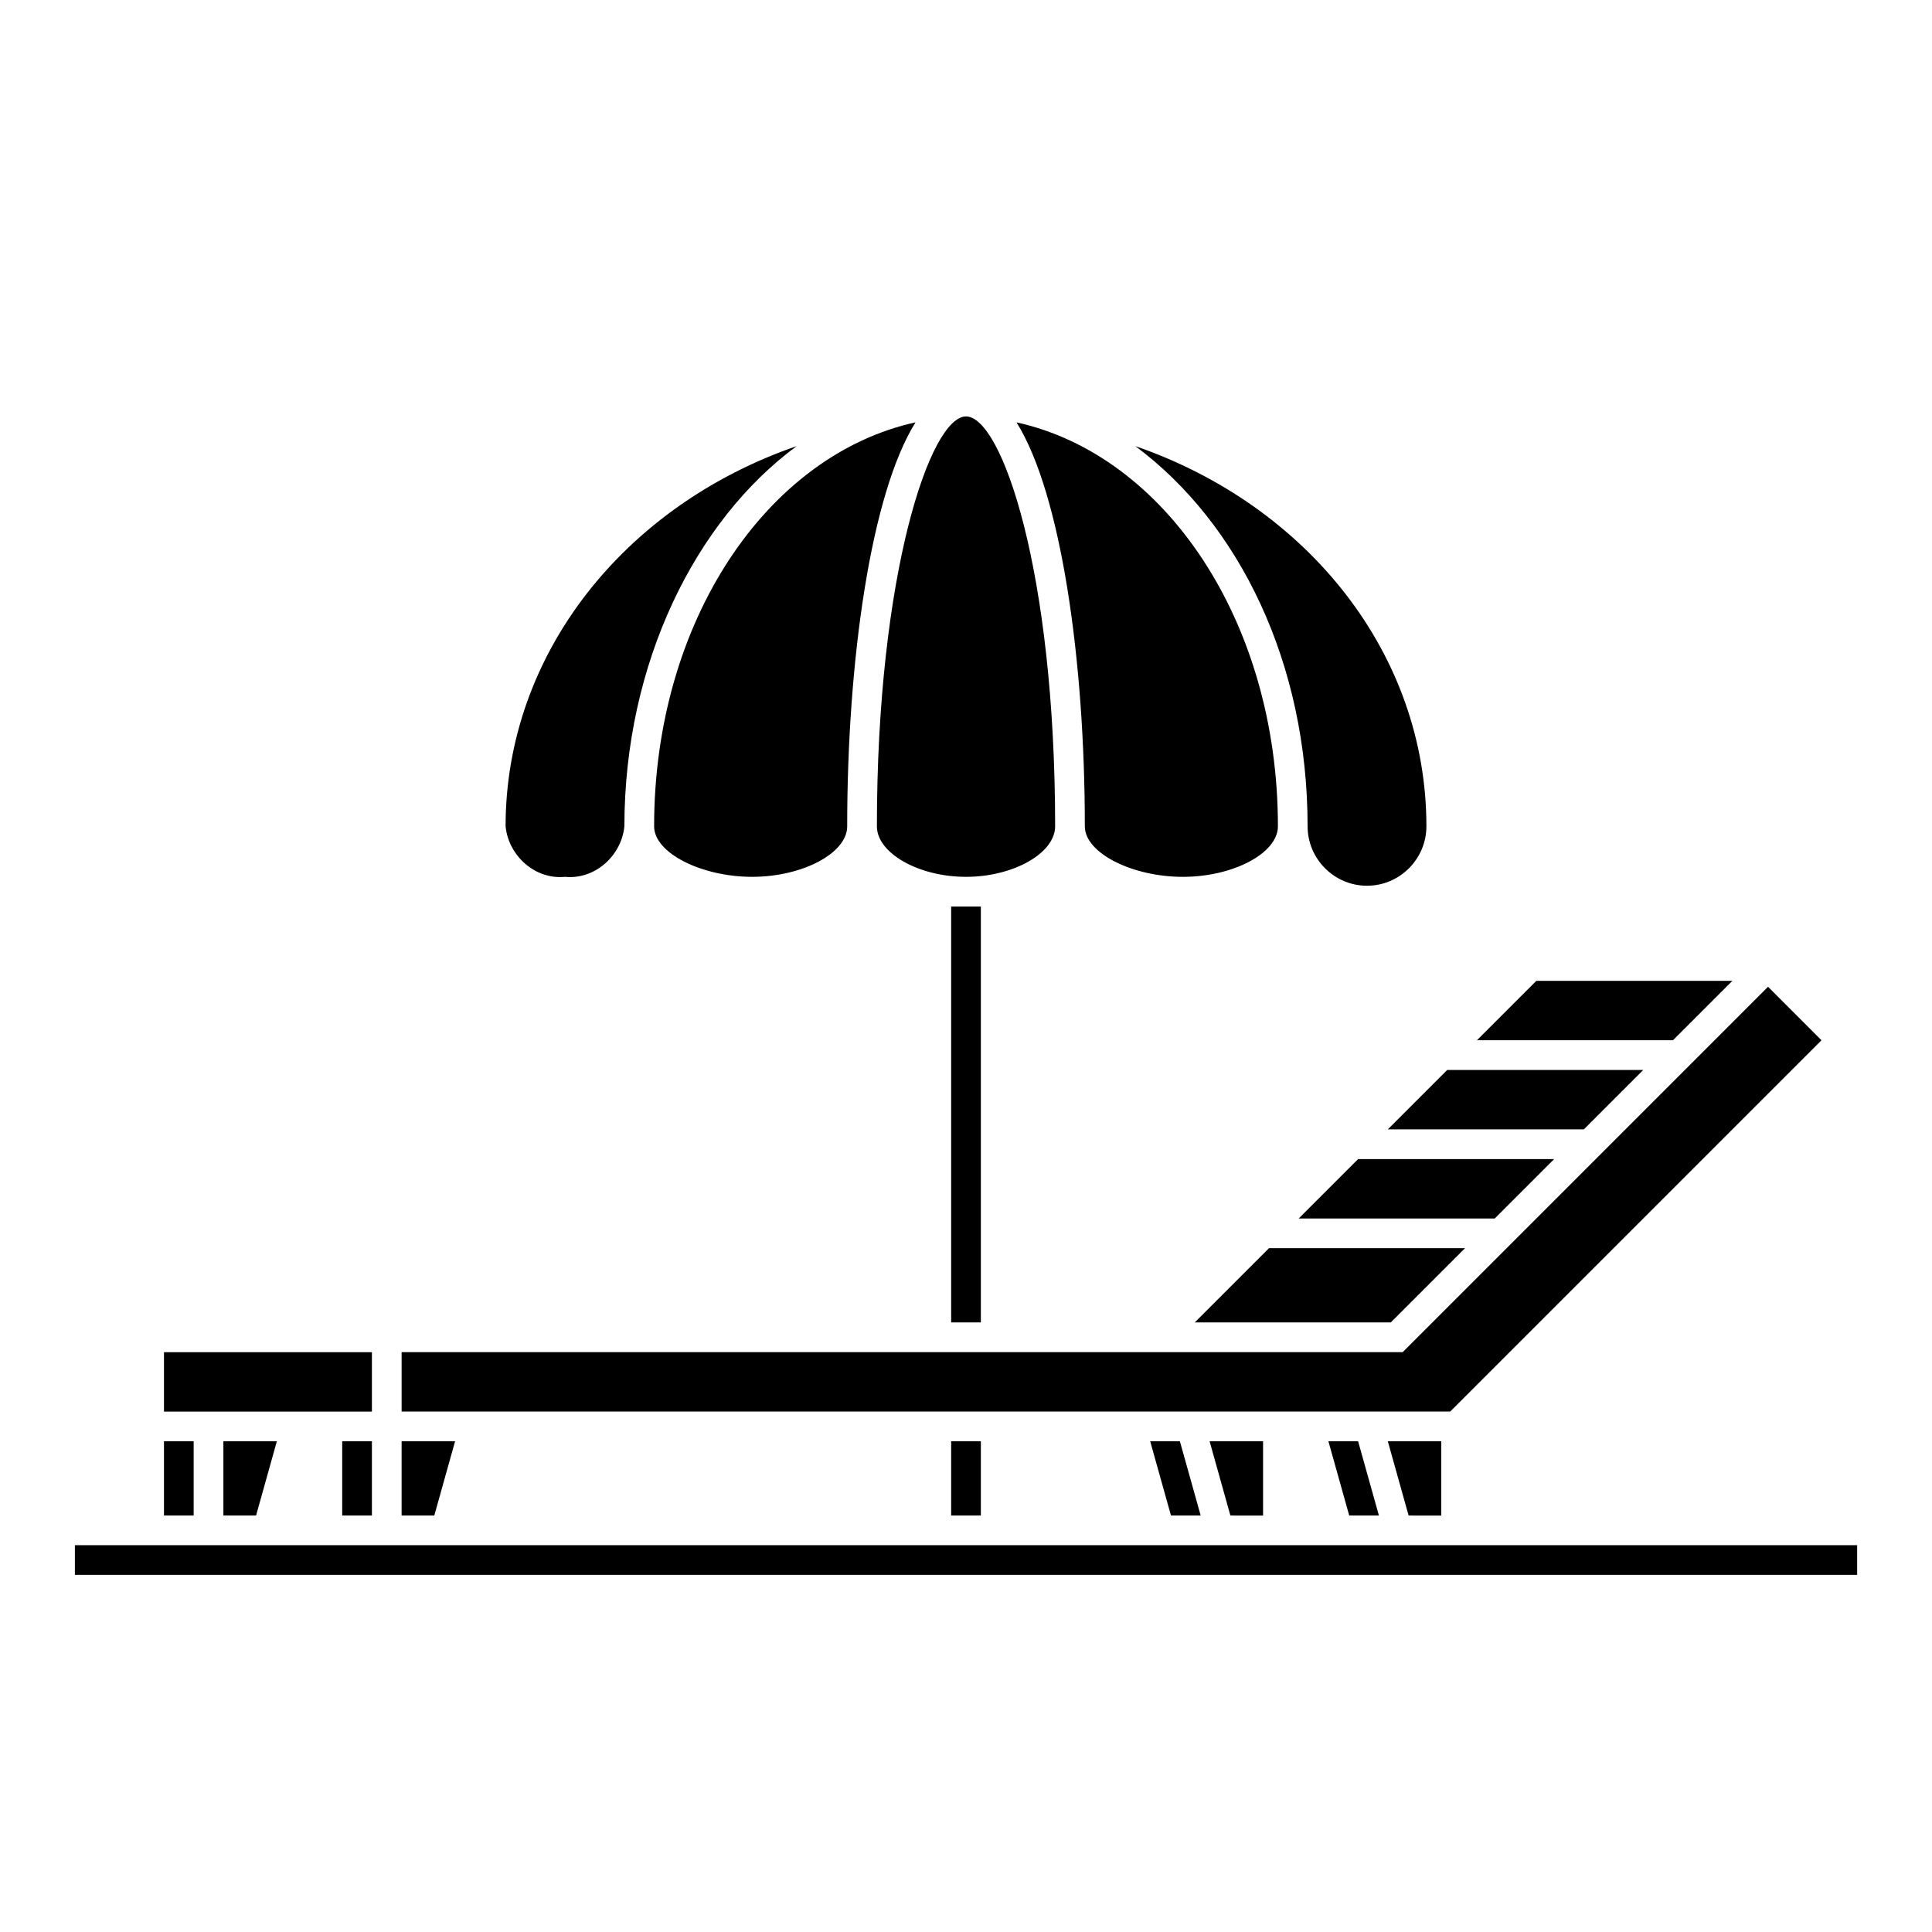 <?xml version="1.0" encoding="UTF-8"?>
<!-- Uploaded to: ICON Repo, www.iconrepo.com, Generator: ICON Repo Mixer Tools -->
<svg fill="#000000" width="800px" height="800px" version="1.1" viewBox="144 144 512 512" xmlns="http://www.w3.org/2000/svg">
 <path d="m242.56 502.34v15.742h-55.105v-15.742zm-55.105 23.613v19.68h7.871v-19.68zm15.746 0v19.68h8.66l5.508-19.68zm31.488 0v19.68h7.871v-19.68zm15.742 0v19.68h8.66l5.512-19.68zm206.25 0h-7.871l5.512 19.68h7.871zm7.875 0 5.512 19.68 8.656 0.004v-19.684zm47.23 0 5.512 19.68 8.656 0.004v-19.684zm-7.871 0h-7.871l5.512 19.68h7.871zm47.23-122.02-15.742 15.742h51.957l15.742-15.742zm-39.359 39.359h51.957l15.742-15.742h-51.957zm-7.871 7.875-15.742 15.742h51.957l15.742-15.742zm-23.617 23.613-19.68 19.68h51.957l19.68-19.68zm132.25-69.273-96.824 96.828h-265.29v15.742h277.88l98.398-98.398zm-216.48 120.44v19.68h7.871v-19.68zm0-141.7v110.21h7.871v-110.21zm48.805-122.02c27.551 20.469 45.656 57.465 45.656 100.76 0 8.66 7.086 15.742 15.742 15.742 8.66 0 15.742-7.086 15.742-15.742 0.008-45.656-31.48-85.02-77.141-100.76zm-31.484-6.297c11.809 18.895 18.105 62.977 18.105 107.06 0 7.086 12.594 13.383 25.977 13.383 13.383 0 25.191-6.297 25.191-13.383 0-54.316-29.914-98.398-69.273-107.06zm-13.383-1.574c-9.445 0-23.617 41.723-23.617 108.63 0 7.086 11.02 13.383 23.617 13.383 12.594 0 23.617-6.297 23.617-13.383-0.004-67.699-14.172-108.63-23.617-108.63zm-82.656 108.63c0 7.086 12.594 13.383 25.977 13.383 13.383 0 25.191-6.297 25.191-13.383 0-44.082 6.297-88.168 18.105-107.06-39.359 8.66-69.273 52.742-69.273 107.06zm-39.363 0c0.789 7.871 7.871 14.168 15.742 13.383 7.871 0.789 14.957-5.512 15.742-13.383 0-43.297 18.895-81.082 45.656-100.76-45.652 15.742-77.141 55.105-77.141 100.76zm358.18 190.5h-472.32v7.871h472.32z"/>
</svg>